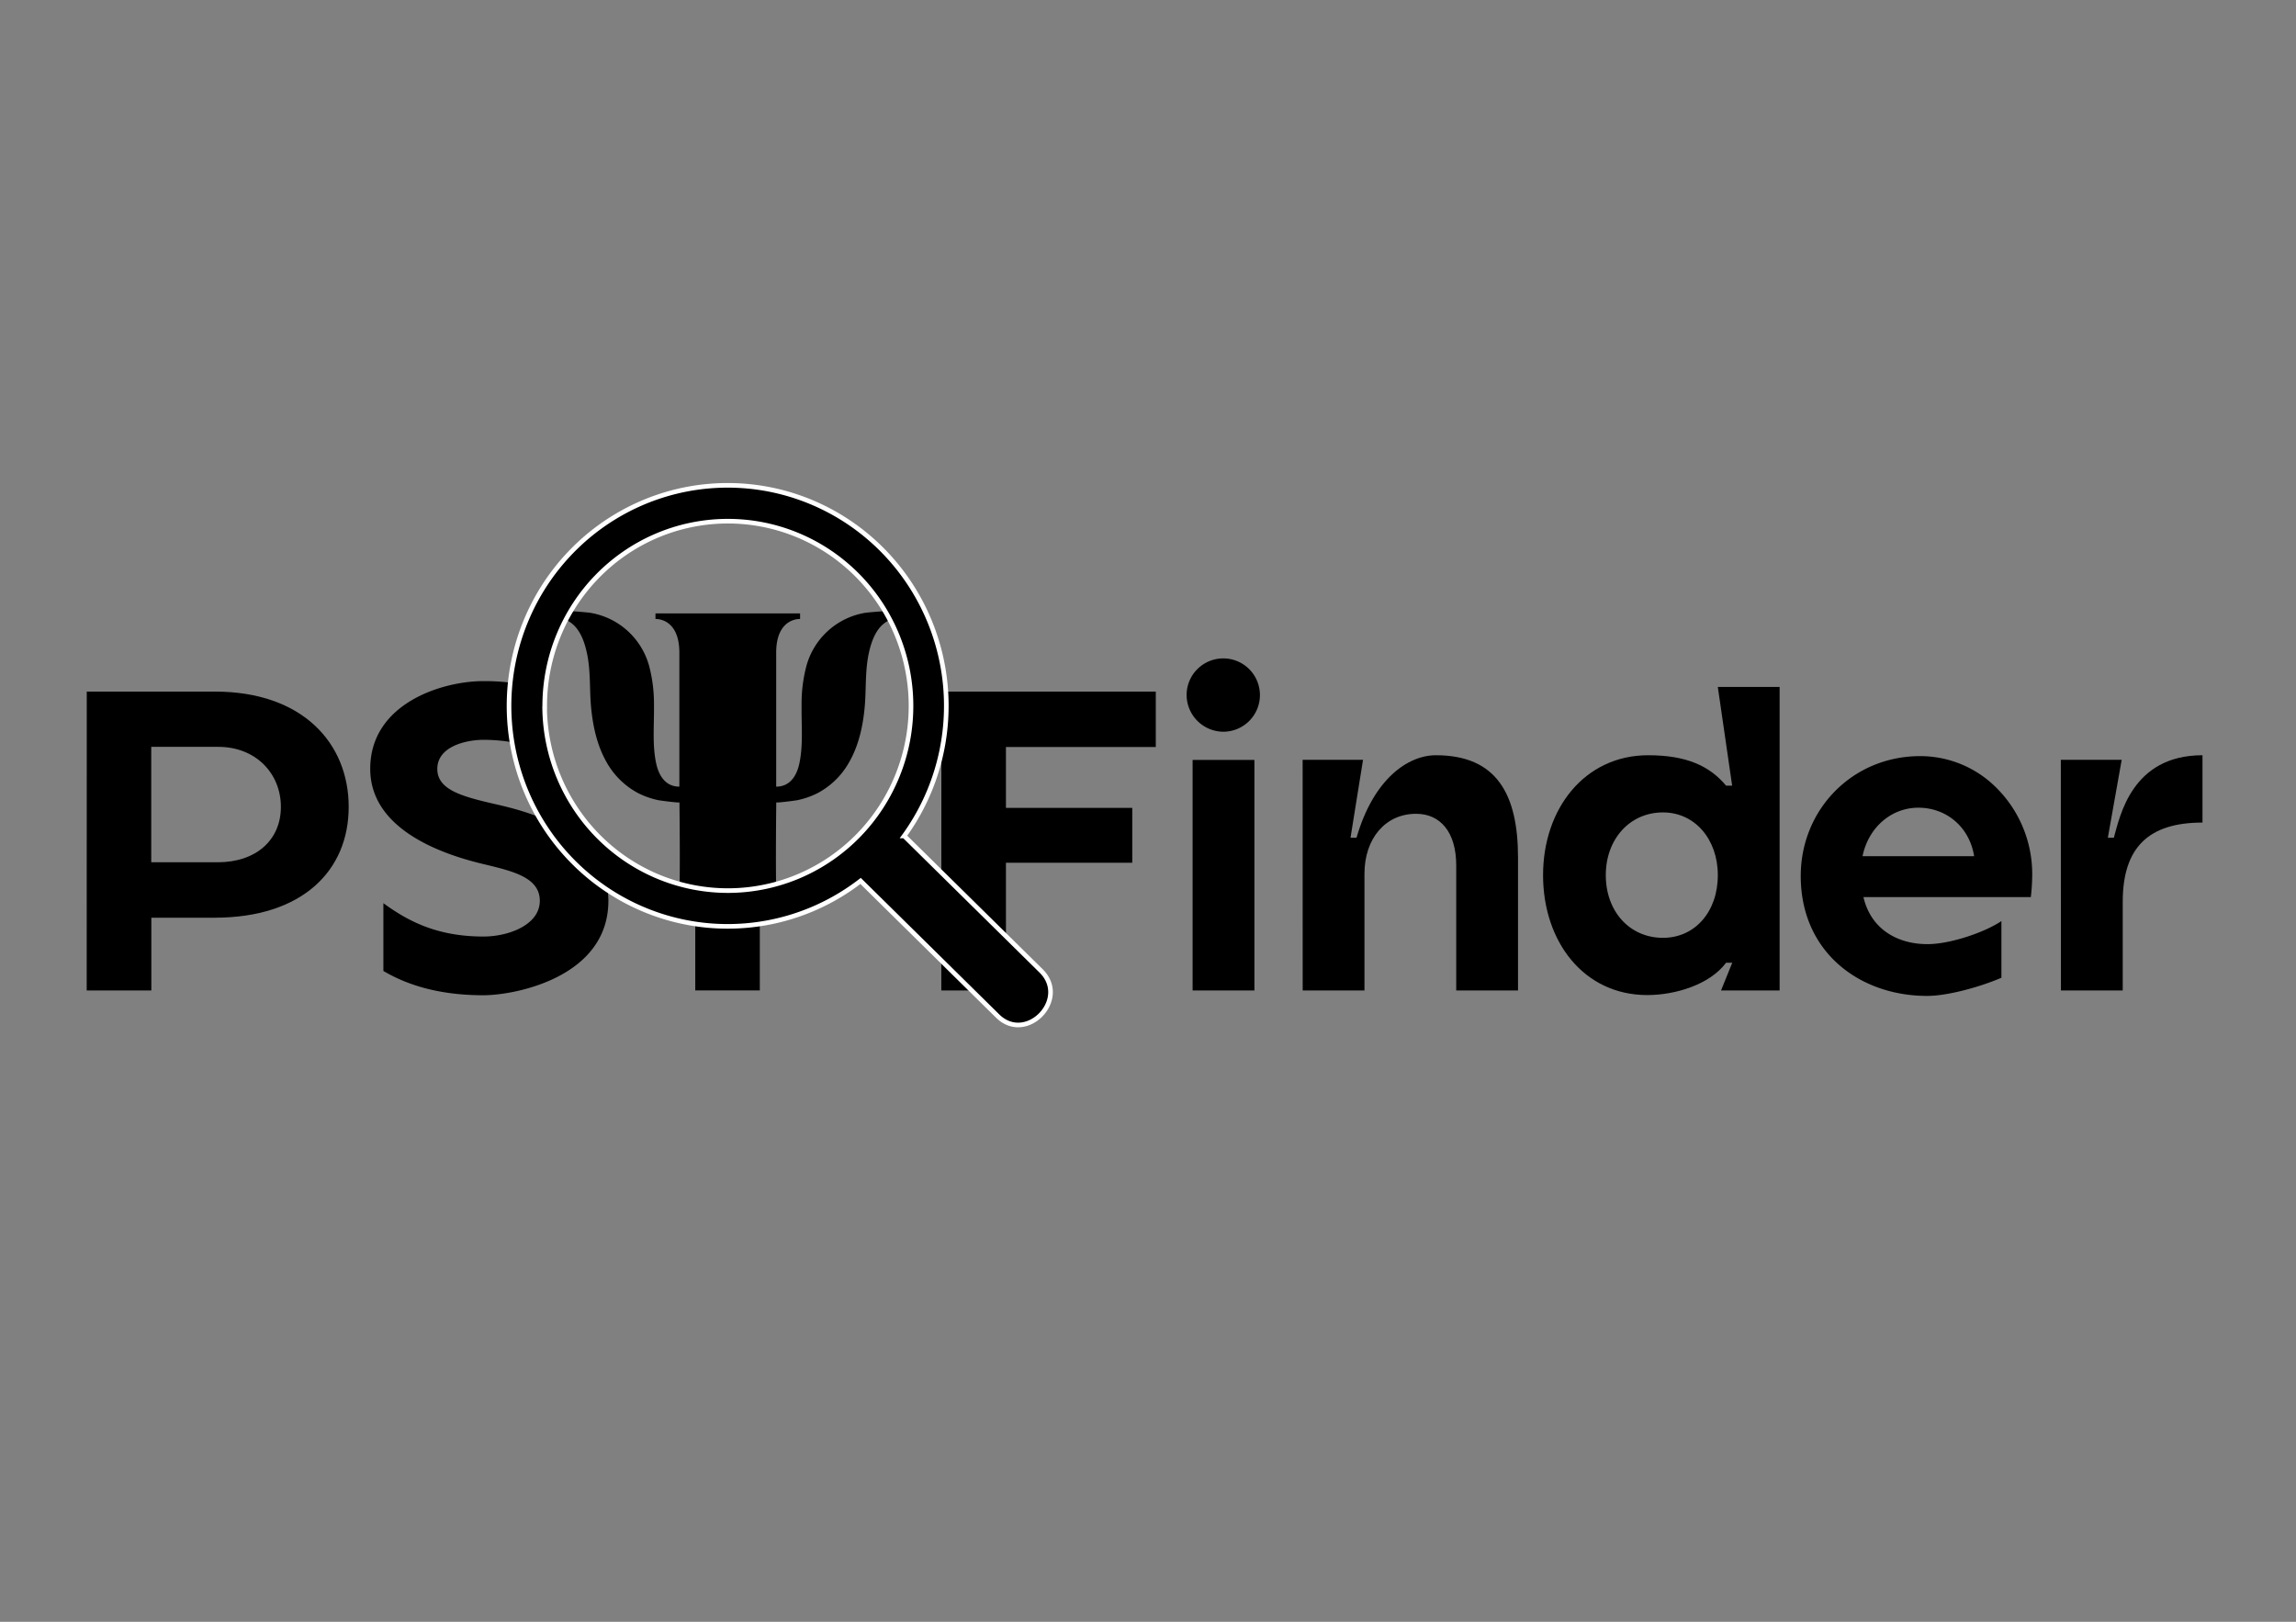 <?xml version="1.0" encoding="UTF-8" standalone="no"?>
<svg
   xmlns:dc="http://purl.org/dc/elements/1.1/"
   xmlns:cc="http://creativecommons.org/ns#"
   xmlns:rdf="http://www.w3.org/1999/02/22-rdf-syntax-ns#"
   xmlns:svg="http://www.w3.org/2000/svg"
   xmlns="http://www.w3.org/2000/svg"
   xmlns:sodipodi="http://sodipodi.sourceforge.net/DTD/sodipodi-0.dtd"
   xmlns:inkscape="http://www.inkscape.org/namespaces/inkscape"
   width="538"
   height="380"
   viewBox="0 0 538 380"
   version="1.1"
   id="svg1605"
   sodipodi:docname="hero-media-light.svg"
   inkscape:version="1.0.2 (e86c8708, 2021-01-15)">
  <rect x="0" y="0" width="538" height="380" fill="#808080" stroke="none"/>
  <defs
     id="defs1609" />
  <sodipodi:namedview
     pagecolor="#ffffff"
     bordercolor="#666666"
     borderopacity="1"
     objecttolerance="10"
     gridtolerance="10"
     guidetolerance="10"
     inkscape:pageopacity="0"
     inkscape:pageshadow="2"
     inkscape:window-width="1280"
     inkscape:window-height="697"
     id="namedview1607"
     showgrid="false"
     inkscape:zoom="0.57419431"
     inkscape:cx="136.14747"
     inkscape:cy="139.07752"
     inkscape:window-x="0"
     inkscape:window-y="23"
     inkscape:window-maximized="0"
     inkscape:current-layer="svg1605"
     inkscape:document-rotation="0" />
  <path
     d="m 20.331,162.044 h 30.038 c 20.528,0 31.336,12.101 31.336,27.014 0,14.913 -10.819,25.965 -31.444,25.965 h -14.8 v 17.045 H 20.315 Z m 30.687,39.991 c 8.969,0 14.8,-5.198 14.8,-12.982 0,-7.784 -5.831,-14.064 -14.692,-14.064 H 35.439 v 27.047 z"
     id="path924"
     style="stroke-width:0.541" />
  <path
     d="m 220.589,162.044 h 50.236 v 12.982 h -35.112 v 14.264 h 29.6 v 12.858 h -29.6 v 29.919 h -15.146 z"
     id="path926"
     style="stroke-width:0.541" />
  <path
     d="m 278.047,162.91 a 8.59,8.59 0 1 1 8.536,8.536 8.655,8.655 0 0 1 -8.536,-8.536 z m 1.406,15.146 H 293.934 v 54.012 h -14.481 z"
     id="path928"
     style="stroke-width:0.541" />
  <path
     d="m 305.234,178.034 h 14.151 l -2.932,18.256 h 1.406 c 3.97,-13.75 12.019,-19.333 18.608,-19.333 14.264,0 19.236,9.196 19.236,23.985 v 31.125 h -14.481 v -29.291 c 0,-7.887 -3.787,-12.101 -9.401,-12.101 -7.238,0 -12.101,5.837 -12.101,14.064 v 27.328 h -14.475 z"
     id="path930"
     style="stroke-width:0.541" />
  <path
     d="m 361.572,205.048 c 0,-15.557 9.737,-28.091 24.634,-28.091 8.925,0 14.367,2.483 18.256,7.129 h 1.417 l -3.359,-23.125 h 14.481 v 71.105 h -13.723 l 2.623,-6.491 h -1.439 c -3.889,5.188 -11.987,7.573 -18.473,7.573 -14.903,0 -24.418,-12.544 -24.418,-28.101 z m 40.949,0 c 0,-8.428 -5.409,-14.697 -12.853,-14.697 -7.784,0 -13.399,6.269 -13.399,14.697 0,8.536 5.615,14.692 13.399,14.692 7.454,0 12.853,-6.064 12.853,-14.692 z"
     id="path932"
     style="stroke-width:0.541" />
  <path
     d="m 482.892,178.034 h 14.264 l -3.246,18.256 h 1.406 c 1.423,-5.02 4.187,-19.333 20.772,-19.333 v 15.774 c -12.533,0 -18.689,5.728 -18.689,18.581 v 20.756 h -14.481 z"
     id="path934"
     style="stroke-width:0.541" />
  <rect
     x="162.915"
     y="215.029"
     width="15.124"
     height="17.029"
     id="rect936"
     style="stroke-width:0.541" />
  <path
     d="m 466.253,183.152 a 25.213,25.213 0 0 0 -16.315,-5.988 c -15.887,0 -27.988,12.533 -27.988,28.091 0,17.851 13.832,28.091 29.605,28.091 5.02,0 12.755,-2.234 17.418,-4.257 v -13.28 c -3.997,2.705 -12.122,5.409 -17.31,5.409 -7.13,0 -13.291,-3.565 -15.016,-11.019 h 39.218 a 47.948,47.948 0 0 0 0.325,-5.188 28.502,28.502 0 0 0 -9.937,-21.859 z m -29.822,17.456 c 1.401,-6.805 6.805,-11.36 13.074,-11.36 6.589,0 11.992,4.538 13.074,11.36 z"
     id="path938"
     style="stroke-width:0.541" />
  <path
     d="m 202.819,143.572 a 17.234,17.234 0 0 0 -13.88,12.539 34.555,34.555 0 0 0 -1.114,8.698 c 0,0.541 0,1.082 0,1.655 0,4.154 0.352,8.444 -0.541,12.528 -0.633,2.84 -2.212,5.323 -5.409,5.323 v -31.374 c 0,-8.26 5.599,-7.908 5.599,-7.908 v -1.304 h -33.884 v 1.304 c 0,0 5.599,-0.352 5.599,7.908 v 31.374 c -3.186,0 -4.766,-2.483 -5.409,-5.323 -0.903,-4.084 -0.541,-8.374 -0.541,-12.528 q 0,-0.828 0,-1.655 a 34.555,34.555 0 0 0 -1.114,-8.698 17.234,17.234 0 0 0 -13.88,-12.539 c -0.465,-0.081 -7.454,-0.692 -7.454,-0.395 v 1.704 c 1.78,0 3.424,1.082 4.479,2.537 1.222,1.65 1.861,3.732 2.283,5.723 0.903,4.252 0.541,8.622 0.984,12.934 0.444,4.311 1.428,8.747 3.64,12.582 a 18.316,18.316 0 0 0 7.405,7.2 19.1,19.1 0 0 0 4.657,1.623 c 0.411,0.086 4.977,0.698 4.971,0.508 0,0 0.184,14.713 0,21.286 l 11.36,1.52 11.327,-1.52 c -0.179,-6.572 0,-21.28 0,-21.286 0,0.189 4.565,-0.422 4.977,-0.508 a 19.263,19.263 0 0 0 4.657,-1.623 18.267,18.267 0 0 0 7.4,-7.2 c 2.218,-3.835 3.208,-8.211 3.646,-12.582 0.438,-4.371 0.081,-8.682 0.984,-12.934 0.422,-1.991 1.082,-4.073 2.283,-5.723 1.082,-1.433 2.705,-2.537 4.479,-2.537 v -1.704 c -0.049,-0.297 -7.038,0.314 -7.503,0.395 z"
     id="path940"
     style="stroke-width:0.541" />
  <path
     d="m 114.686,188.096 c -7.032,-1.655 -12.214,-3.305 -12.214,-7.925 0,-5.409 7.032,-6.827 10.786,-6.827 a 40.927,40.927 0 0 1 11.706,1.72 v -14.178 a 50.393,50.393 0 0 0 -11.706,-1.298 c -9.607,0 -26.506,5.204 -26.506,20.555 0,14.54 17.591,20.258 27.079,22.449 6.275,1.542 12.658,2.975 12.658,8.476 0,5.615 -7.265,8.368 -13.21,8.368 -10.894,0 -17.721,-3.635 -23.444,-7.816 v 15.882 c 4.82,2.845 12.155,5.691 23.444,5.691 7.362,0 29.275,-4.187 29.275,-22.124 -0.033,-17.369 -21.378,-21.453 -27.869,-22.973 z"
     id="path942"
     style="stroke-width:0.541" />
  <path
     class="cls-2"
     d="m 243.966,227.498 -32.092,-31.634 a 51.231,51.668 0 1 0 -10.221,10.543 l 32.092,31.634 c 6.711,6.638 16.938,-3.878 10.221,-10.543 z M 127.643,165.866 a 42.914,43.279 0 1 1 43.389,42.805 42.962,43.328 0 0 1 -43.411,-42.799 z"
     id="path944"
     style="stroke:#ffffff;stroke-width:1.082px;stroke-miterlimit:10;stroke-opacity:1" />
</svg>
